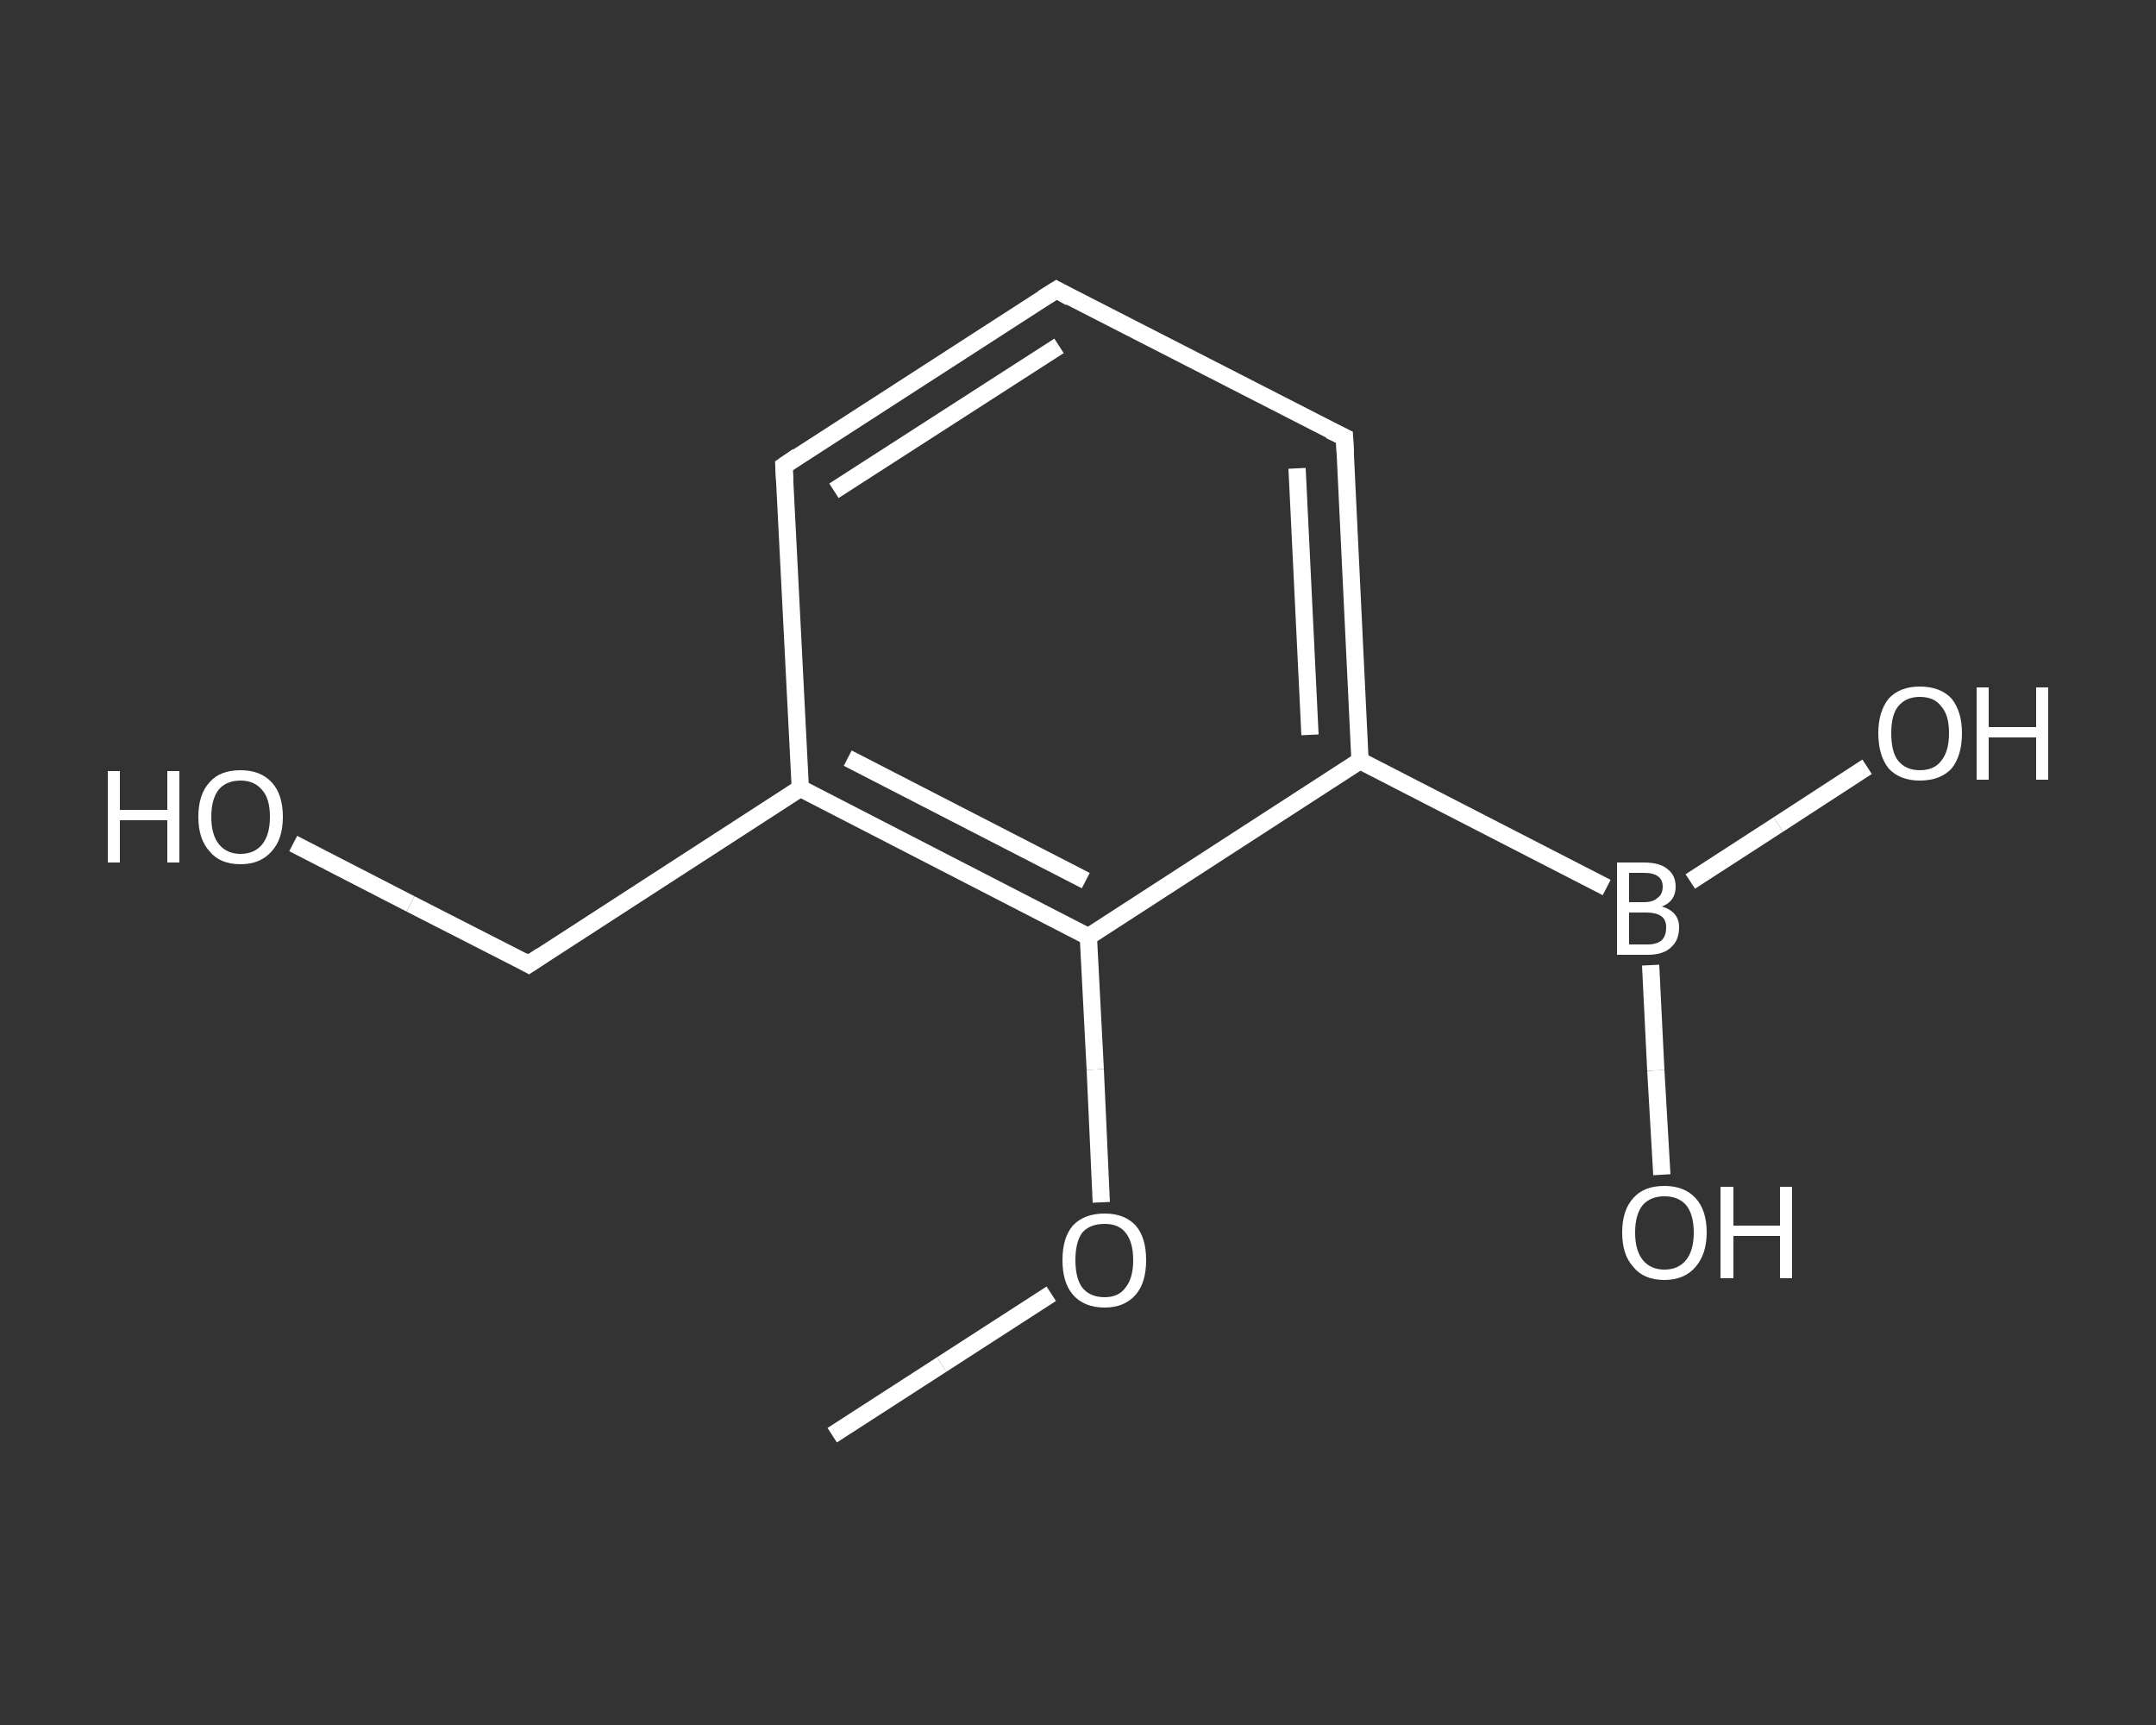 <?xml version='1.0' encoding='iso-8859-1'?>
<svg version='1.1' baseProfile='full'
              xmlns='http://www.w3.org/2000/svg'
                      xmlns:rdkit='http://www.rdkit.org/xml'
                      xmlns:xlink='http://www.w3.org/1999/xlink'
                  xml:space='preserve'
width='250px' height='200px' viewBox='0 0 250 200'>
<rect x="0" y="0" width="250" height="200" fill="#333333" stroke="none"/>
<!-- END OF HEADER -->
<rect style='opacity:1.0;fill:transparent;stroke:none' width='250.0' height='200.0' x='0.0' y='0.0'> </rect>
<path class='bond-0 atom-0 atom-1' d='M 96.5,166.4 L 109.2,158.2' style='fill:none;fill-rule:evenodd;stroke:#FFFFFF;stroke-width:2.0px;stroke-linecap:butt;stroke-linejoin:miter;stroke-opacity:1' />
<path class='bond-0 atom-0 atom-1' d='M 109.2,158.2 L 121.9,150.0' style='fill:none;fill-rule:evenodd;stroke:#FFFFFF;stroke-width:2.0px;stroke-linecap:butt;stroke-linejoin:miter;stroke-opacity:1' />
<path class='bond-1 atom-1 atom-2' d='M 127.7,139.4 L 127.0,124.0' style='fill:none;fill-rule:evenodd;stroke:#FFFFFF;stroke-width:2.0px;stroke-linecap:butt;stroke-linejoin:miter;stroke-opacity:1' />
<path class='bond-1 atom-1 atom-2' d='M 127.0,124.0 L 126.2,108.6' style='fill:none;fill-rule:evenodd;stroke:#FFFFFF;stroke-width:2.0px;stroke-linecap:butt;stroke-linejoin:miter;stroke-opacity:1' />
<path class='bond-2 atom-2 atom-3' d='M 126.2,108.6 L 92.8,91.4' style='fill:none;fill-rule:evenodd;stroke:#FFFFFF;stroke-width:2.0px;stroke-linecap:butt;stroke-linejoin:miter;stroke-opacity:1' />
<path class='bond-2 atom-2 atom-3' d='M 125.9,102.1 L 98.3,87.9' style='fill:none;fill-rule:evenodd;stroke:#FFFFFF;stroke-width:2.0px;stroke-linecap:butt;stroke-linejoin:miter;stroke-opacity:1' />
<path class='bond-3 atom-3 atom-4' d='M 92.8,91.4 L 61.3,111.8' style='fill:none;fill-rule:evenodd;stroke:#FFFFFF;stroke-width:2.0px;stroke-linecap:butt;stroke-linejoin:miter;stroke-opacity:1' />
<path class='bond-4 atom-4 atom-5' d='M 61.3,111.8 L 47.6,104.8' style='fill:none;fill-rule:evenodd;stroke:#FFFFFF;stroke-width:2.0px;stroke-linecap:butt;stroke-linejoin:miter;stroke-opacity:1' />
<path class='bond-4 atom-4 atom-5' d='M 47.6,104.8 L 34.0,97.8' style='fill:none;fill-rule:evenodd;stroke:#FFFFFF;stroke-width:2.0px;stroke-linecap:butt;stroke-linejoin:miter;stroke-opacity:1' />
<path class='bond-5 atom-3 atom-6' d='M 92.8,91.4 L 90.9,54.0' style='fill:none;fill-rule:evenodd;stroke:#FFFFFF;stroke-width:2.0px;stroke-linecap:butt;stroke-linejoin:miter;stroke-opacity:1' />
<path class='bond-6 atom-6 atom-7' d='M 90.9,54.0 L 122.5,33.6' style='fill:none;fill-rule:evenodd;stroke:#FFFFFF;stroke-width:2.0px;stroke-linecap:butt;stroke-linejoin:miter;stroke-opacity:1' />
<path class='bond-6 atom-6 atom-7' d='M 96.7,56.9 L 122.8,40.1' style='fill:none;fill-rule:evenodd;stroke:#FFFFFF;stroke-width:2.0px;stroke-linecap:butt;stroke-linejoin:miter;stroke-opacity:1' />
<path class='bond-7 atom-7 atom-8' d='M 122.5,33.6 L 155.9,50.7' style='fill:none;fill-rule:evenodd;stroke:#FFFFFF;stroke-width:2.0px;stroke-linecap:butt;stroke-linejoin:miter;stroke-opacity:1' />
<path class='bond-8 atom-8 atom-9' d='M 155.9,50.7 L 157.7,88.2' style='fill:none;fill-rule:evenodd;stroke:#FFFFFF;stroke-width:2.0px;stroke-linecap:butt;stroke-linejoin:miter;stroke-opacity:1' />
<path class='bond-8 atom-8 atom-9' d='M 150.4,54.3 L 151.9,85.2' style='fill:none;fill-rule:evenodd;stroke:#FFFFFF;stroke-width:2.0px;stroke-linecap:butt;stroke-linejoin:miter;stroke-opacity:1' />
<path class='bond-9 atom-9 atom-10' d='M 157.7,88.2 L 186.3,102.9' style='fill:none;fill-rule:evenodd;stroke:#FFFFFF;stroke-width:2.0px;stroke-linecap:butt;stroke-linejoin:miter;stroke-opacity:1' />
<path class='bond-10 atom-10 atom-11' d='M 196.0,102.2 L 206.2,95.6' style='fill:none;fill-rule:evenodd;stroke:#FFFFFF;stroke-width:2.0px;stroke-linecap:butt;stroke-linejoin:miter;stroke-opacity:1' />
<path class='bond-10 atom-10 atom-11' d='M 206.2,95.6 L 216.5,88.9' style='fill:none;fill-rule:evenodd;stroke:#FFFFFF;stroke-width:2.0px;stroke-linecap:butt;stroke-linejoin:miter;stroke-opacity:1' />
<path class='bond-11 atom-10 atom-12' d='M 191.4,111.9 L 192.0,124.1' style='fill:none;fill-rule:evenodd;stroke:#FFFFFF;stroke-width:2.0px;stroke-linecap:butt;stroke-linejoin:miter;stroke-opacity:1' />
<path class='bond-11 atom-10 atom-12' d='M 192.0,124.1 L 192.7,136.2' style='fill:none;fill-rule:evenodd;stroke:#FFFFFF;stroke-width:2.0px;stroke-linecap:butt;stroke-linejoin:miter;stroke-opacity:1' />
<path class='bond-12 atom-9 atom-2' d='M 157.7,88.2 L 126.2,108.6' style='fill:none;fill-rule:evenodd;stroke:#FFFFFF;stroke-width:2.0px;stroke-linecap:butt;stroke-linejoin:miter;stroke-opacity:1' />
<path d='M 62.8,110.8 L 61.3,111.8 L 60.6,111.4' style='fill:none;stroke:#FFFFFF;stroke-width:2.0px;stroke-linecap:butt;stroke-linejoin:miter;stroke-opacity:1;' />
<path d='M 91.0,55.8 L 90.9,54.0 L 92.5,52.9' style='fill:none;stroke:#FFFFFF;stroke-width:2.0px;stroke-linecap:butt;stroke-linejoin:miter;stroke-opacity:1;' />
<path d='M 120.9,34.6 L 122.5,33.6 L 124.1,34.5' style='fill:none;stroke:#FFFFFF;stroke-width:2.0px;stroke-linecap:butt;stroke-linejoin:miter;stroke-opacity:1;' />
<path d='M 154.2,49.9 L 155.9,50.7 L 156.0,52.6' style='fill:none;stroke:#FFFFFF;stroke-width:2.0px;stroke-linecap:butt;stroke-linejoin:miter;stroke-opacity:1;' />
<path class='atom-1' d='M 123.2 146.1
Q 123.2 143.5, 124.4 142.1
Q 125.7 140.7, 128.1 140.7
Q 130.4 140.7, 131.7 142.1
Q 132.9 143.5, 132.9 146.1
Q 132.9 148.7, 131.7 150.1
Q 130.4 151.6, 128.1 151.6
Q 125.7 151.6, 124.4 150.1
Q 123.2 148.7, 123.2 146.1
M 128.1 150.4
Q 129.7 150.4, 130.5 149.3
Q 131.4 148.2, 131.4 146.1
Q 131.4 144.0, 130.5 142.9
Q 129.7 141.9, 128.1 141.9
Q 126.4 141.9, 125.5 142.9
Q 124.7 144.0, 124.7 146.1
Q 124.7 148.2, 125.5 149.3
Q 126.4 150.4, 128.1 150.4
' fill='#FFFFFF'/>
<path class='atom-5' d='M 12.5 89.4
L 13.9 89.4
L 13.9 93.9
L 19.4 93.9
L 19.4 89.4
L 20.8 89.4
L 20.8 100.0
L 19.4 100.0
L 19.4 95.1
L 13.9 95.1
L 13.9 100.0
L 12.5 100.0
L 12.5 89.4
' fill='#FFFFFF'/>
<path class='atom-5' d='M 23.0 94.7
Q 23.0 92.1, 24.3 90.7
Q 25.5 89.3, 27.9 89.3
Q 30.2 89.3, 31.5 90.7
Q 32.8 92.1, 32.8 94.7
Q 32.8 97.3, 31.5 98.7
Q 30.2 100.2, 27.9 100.2
Q 25.5 100.2, 24.3 98.7
Q 23.0 97.3, 23.0 94.7
M 27.9 99.0
Q 29.5 99.0, 30.4 97.9
Q 31.3 96.8, 31.3 94.7
Q 31.3 92.6, 30.4 91.6
Q 29.5 90.5, 27.9 90.5
Q 26.3 90.5, 25.4 91.5
Q 24.5 92.6, 24.5 94.7
Q 24.5 96.8, 25.4 97.9
Q 26.3 99.0, 27.9 99.0
' fill='#FFFFFF'/>
<path class='atom-10' d='M 192.7 105.1
Q 193.7 105.4, 194.2 106.0
Q 194.7 106.6, 194.7 107.5
Q 194.7 109.0, 193.8 109.8
Q 192.9 110.7, 191.1 110.7
L 187.5 110.7
L 187.5 100.0
L 190.6 100.0
Q 192.5 100.0, 193.4 100.8
Q 194.3 101.5, 194.3 102.8
Q 194.3 104.5, 192.7 105.1
M 188.9 101.2
L 188.9 104.6
L 190.6 104.6
Q 191.7 104.6, 192.2 104.1
Q 192.8 103.7, 192.8 102.8
Q 192.8 101.2, 190.6 101.2
L 188.9 101.2
M 191.1 109.5
Q 192.1 109.5, 192.7 109.0
Q 193.2 108.5, 193.2 107.5
Q 193.2 106.6, 192.6 106.2
Q 192.0 105.8, 190.9 105.8
L 188.9 105.8
L 188.9 109.5
L 191.1 109.5
' fill='#FFFFFF'/>
<path class='atom-11' d='M 217.8 85.0
Q 217.8 82.5, 219.0 81.0
Q 220.3 79.6, 222.6 79.6
Q 225.0 79.6, 226.3 81.0
Q 227.5 82.5, 227.5 85.0
Q 227.5 87.6, 226.3 89.1
Q 225.0 90.5, 222.6 90.5
Q 220.3 90.5, 219.0 89.1
Q 217.8 87.6, 217.8 85.0
M 222.6 89.3
Q 224.3 89.3, 225.1 88.2
Q 226.0 87.1, 226.0 85.0
Q 226.0 82.9, 225.1 81.9
Q 224.3 80.8, 222.6 80.8
Q 221.0 80.8, 220.1 81.9
Q 219.3 82.9, 219.3 85.0
Q 219.3 87.2, 220.1 88.2
Q 221.0 89.3, 222.6 89.3
' fill='#FFFFFF'/>
<path class='atom-11' d='M 229.2 79.7
L 230.6 79.7
L 230.6 84.3
L 236.1 84.3
L 236.1 79.7
L 237.5 79.7
L 237.5 90.4
L 236.1 90.4
L 236.1 85.5
L 230.6 85.5
L 230.6 90.4
L 229.2 90.4
L 229.2 79.7
' fill='#FFFFFF'/>
<path class='atom-12' d='M 188.1 142.9
Q 188.1 140.3, 189.4 138.9
Q 190.6 137.5, 193.0 137.5
Q 195.3 137.5, 196.6 138.9
Q 197.9 140.3, 197.9 142.9
Q 197.9 145.4, 196.6 146.9
Q 195.3 148.4, 193.0 148.4
Q 190.6 148.4, 189.4 146.9
Q 188.1 145.5, 188.1 142.9
M 193.0 147.2
Q 194.6 147.2, 195.5 146.1
Q 196.4 145.0, 196.4 142.9
Q 196.4 140.8, 195.5 139.7
Q 194.6 138.7, 193.0 138.7
Q 191.4 138.7, 190.5 139.7
Q 189.6 140.8, 189.6 142.9
Q 189.6 145.0, 190.5 146.1
Q 191.4 147.2, 193.0 147.2
' fill='#FFFFFF'/>
<path class='atom-12' d='M 199.5 137.6
L 201.0 137.6
L 201.0 142.1
L 206.4 142.1
L 206.4 137.6
L 207.8 137.6
L 207.8 148.2
L 206.4 148.2
L 206.4 143.3
L 201.0 143.3
L 201.0 148.2
L 199.5 148.2
L 199.5 137.6
' fill='#FFFFFF'/>
</svg>
